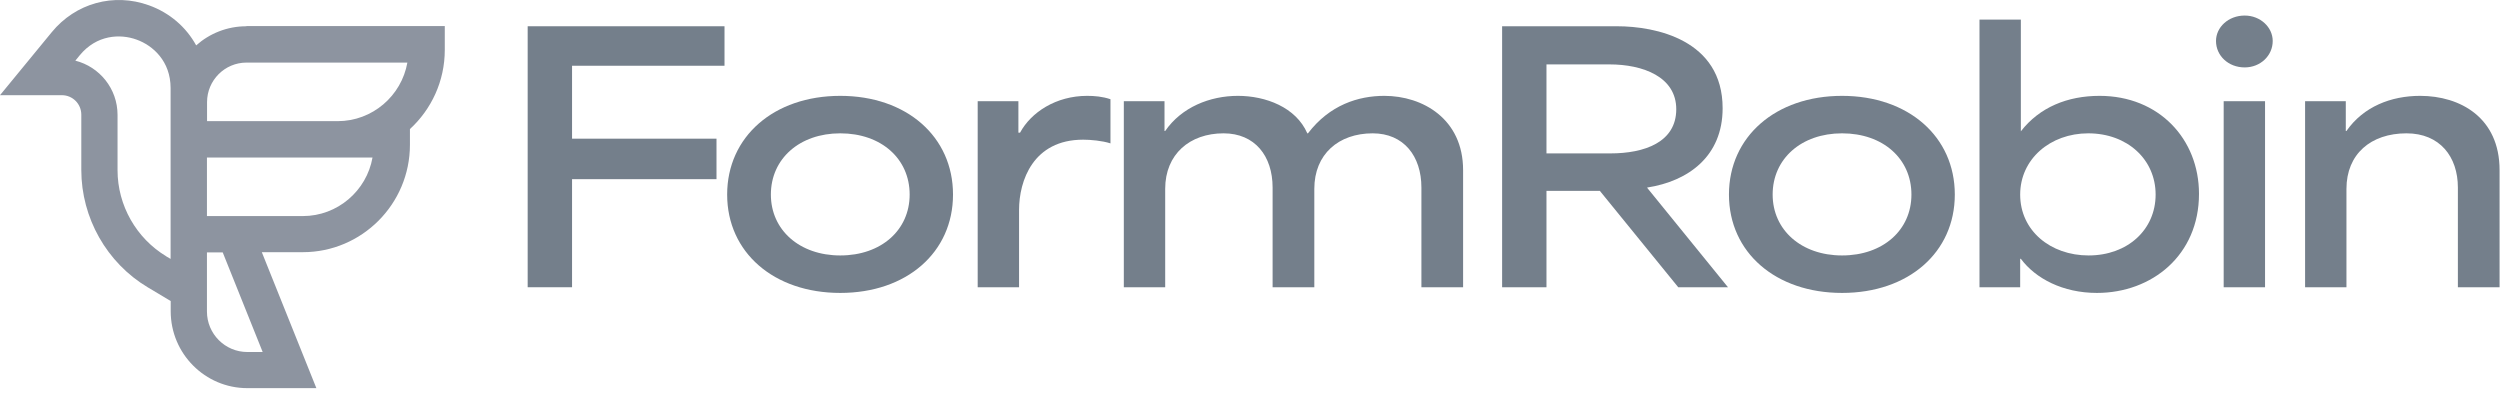 <svg width="117" height="19" viewBox="0 0 117 19" fill="none" xmlns="http://www.w3.org/2000/svg">
<g clip-path="url(#clip0_31_353)">
<path d="M11.53 1.229C10.627 1.229 9.804 1.569 9.181 2.124C8.712 1.269 7.944 0.599 6.972 0.249C5.321 -0.347 3.536 0.149 2.424 1.504L0 4.455H2.897C3.401 4.455 3.805 4.865 3.805 5.365L3.805 7.956C3.805 10.197 4.997 12.303 6.917 13.448L7.989 14.088V14.568C7.989 16.554 9.6 18.165 11.575 18.165H14.806L12.253 11.802H14.173C16.936 11.802 19.185 9.547 19.185 6.776V6.04C20.187 5.12 20.816 3.8 20.816 2.334L20.816 1.219L11.535 1.219L11.53 1.229ZM11.53 2.929L19.065 2.929C18.791 4.485 17.429 5.67 15.804 5.67L9.69 5.67V4.78C9.69 3.76 10.518 2.929 11.535 2.929H11.53ZM7.785 11.998C6.378 11.152 5.501 9.612 5.501 7.966L5.501 5.375C5.501 4.15 4.658 3.125 3.526 2.839L3.73 2.589C4.523 1.624 5.625 1.574 6.393 1.854C7.161 2.129 7.984 2.869 7.984 4.12V12.117L7.78 11.998L7.785 11.998ZM12.293 16.474H11.575C10.532 16.474 9.685 15.624 9.685 14.578V11.812H10.423L12.293 16.474ZM17.434 7.371C17.16 8.927 15.799 10.112 14.173 10.112L9.685 10.112V7.371L17.434 7.371Z" fill="#8D94A0"/>
<path d="M24.695 1.229H33.907V3.077H26.772V6.49H33.532V8.385H26.772V13.443H24.695V1.229Z" fill="#747F8B"/>
<path d="M34.031 9.105C34.031 6.396 36.217 4.486 39.324 4.486C42.431 4.486 44.601 6.396 44.601 9.105C44.601 11.814 42.431 13.709 39.324 13.709C36.217 13.709 34.031 11.814 34.031 9.105ZM39.324 11.955C41.244 11.955 42.572 10.765 42.572 9.105C42.572 7.43 41.244 6.24 39.324 6.24C37.419 6.24 36.077 7.43 36.077 9.105C36.077 10.765 37.419 11.955 39.324 11.955Z" fill="#747F8B"/>
<path d="M45.756 4.736H47.661V6.208H47.739C48.254 5.253 49.425 4.486 50.877 4.486C51.22 4.486 51.595 4.517 51.97 4.643V6.71C51.58 6.584 51.033 6.537 50.69 6.537C48.348 6.537 47.692 8.463 47.692 9.826V13.443H45.756V4.736Z" fill="#747F8B"/>
<path d="M52.595 4.736H54.499V6.13H54.531C55.296 5.018 56.623 4.486 57.934 4.486C59.23 4.486 60.651 5.018 61.182 6.24H61.213C62.228 4.909 63.571 4.486 64.788 4.486C66.584 4.486 68.473 5.566 68.473 7.962V13.443H66.522V8.777C66.522 7.305 65.694 6.24 64.242 6.24C62.65 6.24 61.51 7.211 61.51 8.839V13.443H59.558V8.777C59.558 7.305 58.731 6.24 57.263 6.24C55.686 6.24 54.531 7.211 54.531 8.839V13.443H52.595V4.736Z" fill="#747F8B"/>
<path d="M70.299 1.229H75.685C77.465 1.229 80.619 1.855 80.619 5.065C80.619 7.32 79.011 8.479 77.09 8.777V8.792C78.339 10.342 79.62 11.893 80.869 13.443H78.542L74.873 8.933H72.375V13.443H70.299V1.229ZM75.373 7.179C76.95 7.179 78.449 6.663 78.449 5.112C78.449 3.593 76.887 3.014 75.326 3.014H72.375V7.179H75.373Z" fill="#747F8B"/>
<path d="M80.915 9.105C80.915 6.396 83.101 4.486 86.208 4.486C89.315 4.486 91.485 6.396 91.485 9.105C91.485 11.814 89.315 13.709 86.208 13.709C83.101 13.709 80.915 11.814 80.915 9.105ZM86.208 11.955C88.128 11.955 89.455 10.765 89.455 9.105C89.455 7.43 88.128 6.24 86.208 6.24C84.303 6.24 82.96 7.43 82.96 9.105C82.96 10.765 84.303 11.955 86.208 11.955Z" fill="#747F8B"/>
<path d="M94.576 12.112H94.544V13.443H92.64V0.916H94.576V6.146C95.45 5.018 96.761 4.486 98.26 4.486C101.039 4.486 102.913 6.506 102.913 9.074C102.913 11.94 100.712 13.709 98.135 13.709C96.543 13.709 95.263 13.036 94.576 12.112ZM97.745 11.955C99.572 11.955 100.883 10.75 100.883 9.106C100.883 7.461 99.556 6.24 97.73 6.24C95.95 6.24 94.544 7.446 94.544 9.106C94.544 10.797 95.965 11.955 97.745 11.955Z" fill="#747F8B"/>
<path d="M105.052 0.728C105.786 0.728 106.363 1.276 106.363 1.918C106.363 2.607 105.786 3.155 105.052 3.155C104.287 3.155 103.709 2.607 103.709 1.918C103.709 1.276 104.287 0.728 105.052 0.728ZM104.068 4.737H106.004V13.443H104.068V4.737Z" fill="#747F8B"/>
<path d="M107.878 4.736H109.783V6.13H109.814C110.61 4.987 111.906 4.486 113.264 4.486C115.138 4.486 116.98 5.504 116.98 7.962V13.443H115.029V8.777C115.029 7.336 114.186 6.24 112.624 6.24C110.954 6.24 109.814 7.211 109.814 8.839V13.443H107.878V4.736Z" fill="#747F8B"/>
</g>
<defs>
<clipPath id="clip0_31_353">
<rect width="116.98" height="18.165" fill="white"/>
</clipPath>
</defs>
</svg>
